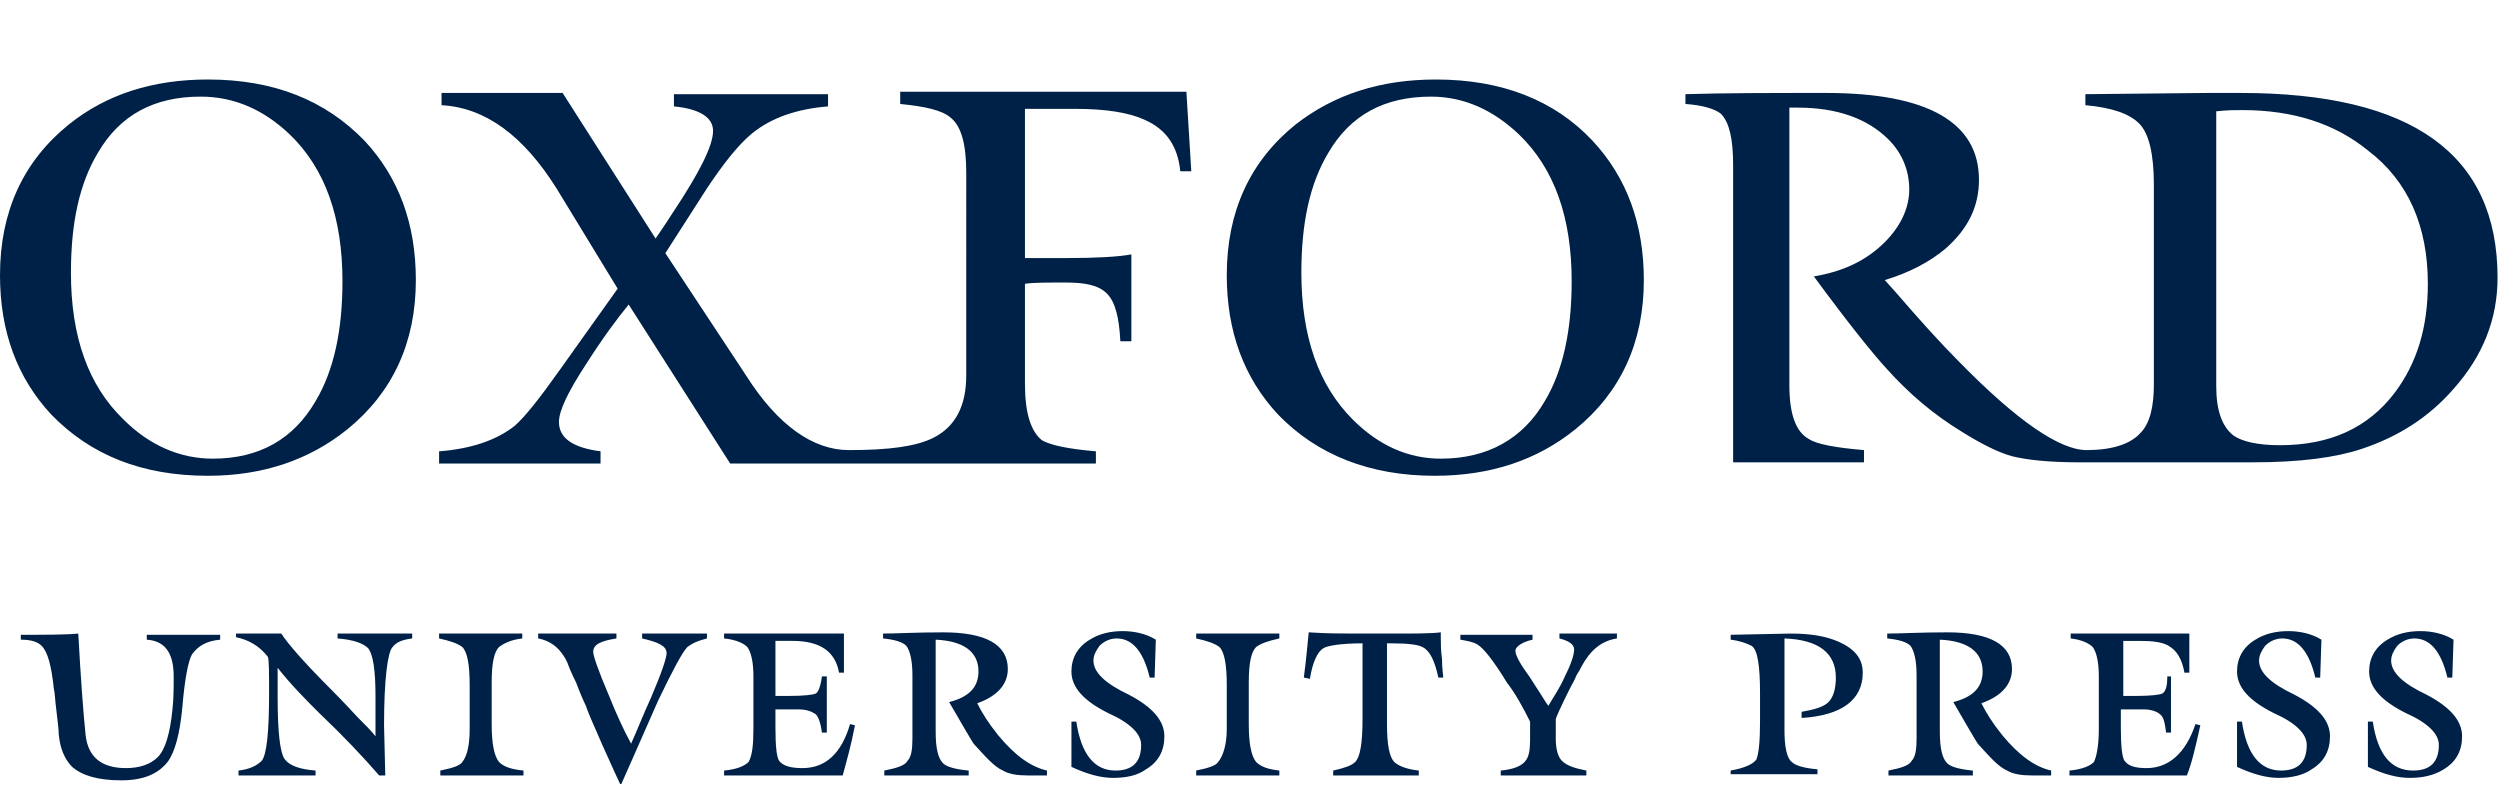 <svg version="1.1" id="Layer_1" xmlns="http://www.w3.org/2000/svg" x="0" y="0" viewBox="0 0 204.4 64.5" xml:space="preserve"><style type="text/css">.st0{fill:#002147}</style><path class="st0" d="M17 6.5c5.4 0 9.6 1.7 12.8 5 2.8 3 4.2 6.8 4.2 11.4 0 5.1-1.9 9.2-5.6 12.2-3.1 2.5-6.9 3.8-11.4 3.8-5.4 0-9.6-1.7-12.8-5-2.8-3-4.2-6.8-4.2-11.4 0-5.2 1.9-9.3 5.6-12.3C8.7 7.7 12.5 6.5 17 6.5zM9.9 63.8c-1.9 0-3.2-.4-4-1.1-.6-.6-1-1.5-1.1-2.7 0-.4-.1-1.1-.2-2-.1-.7-.1-1.3-.2-1.7-.2-1.9-.5-3-1-3.5-.3-.3-.8-.5-1.7-.5v-.4c2.1 0 3.7 0 4.7-.1.2 3.6.4 6.4.6 8.3.2 1.8 1.3 2.7 3.3 2.7 1.1 0 2-.3 2.6-.9.6-.6 1-1.9 1.2-3.9.1-.9.1-1.8.1-2.7 0-1.9-.7-2.9-2.2-3v-.4h6v.4c-1.1.1-1.8.5-2.3 1.2-.3.5-.6 2-.8 4.4-.2 2.1-.6 3.6-1.2 4.4-.8 1-2 1.5-3.8 1.5zm7.5-26.3c3.8 0 6.6-1.6 8.4-4.7C27.3 30.3 28 27 28 23c0-5.2-1.4-9.2-4.3-12-2.1-2-4.5-3.1-7.3-3.1-3.8 0-6.6 1.5-8.4 4.6-1.5 2.5-2.2 5.7-2.2 9.8 0 5.2 1.4 9.2 4.3 12 2.1 2.1 4.6 3.2 7.3 3.2zm1.8 14.3H23c.5.8 1.9 2.4 4.1 4.6.2.2.9.9 2.1 2.2.7.7 1.2 1.2 1.5 1.6v-3.3c0-2.1-.2-3.4-.6-3.9-.4-.4-1.2-.7-2.5-.8v-.4h6.1v.4c-.8.1-1.3.3-1.6.7-.4.4-.7 2.6-.7 6.4l.1 4.1H31c-1.3-1.5-2.9-3.2-4.9-5.1-1.1-1.1-2.3-2.3-3.4-3.7V57c0 2.9.2 4.6.6 5.1.4.5 1.2.8 2.5.9v.4h-6.3V63c.9-.1 1.5-.4 1.9-.8.4-.5.6-2.3.6-5.5 0-1.7 0-2.7-.1-3-.7-.9-1.6-1.4-2.6-1.6v-.3zM97.4 14h-.9c-.2-2-1.1-3.4-2.9-4.2-1.3-.6-3.2-.9-5.7-.9h-4.1v12.2h3.3c2.5 0 4.3-.1 5.4-.3v7.1h-.9c-.1-1.9-.4-3.2-1.1-3.9s-1.8-.9-3.4-.9c-1.5 0-2.6 0-3.3.1v8.2c0 2.4.5 3.9 1.4 4.6.7.4 2.1.7 4.4.9v1H59.7l-8.3-13c-.9 1.1-2.1 2.7-3.5 4.9-1.5 2.3-2.2 3.8-2.2 4.7 0 1.3 1.1 2.1 3.4 2.4v1H35.9v-1c2.6-.2 4.7-.9 6.2-2.1.8-.7 2-2.2 3.7-4.6l4.7-6.6-5-8.2c-2.7-4.3-5.8-6.6-9.4-6.8v-1H46l7.6 11.9c.2-.3.7-1 1.4-2.1 2.2-3.3 3.3-5.5 3.3-6.7 0-1.1-1.1-1.8-3.2-2v-1h12.6v1c-2.5.2-4.6.9-6.2 2.2-1.1.9-2.3 2.4-3.7 4.5l-3.4 5.3 6.6 10c2.6 4.1 5.5 6.1 8.4 6.1 3.3 0 5.5-.3 6.9-1 1.8-.9 2.7-2.6 2.7-5.1V14.1c0-2.3-.4-3.8-1.3-4.5-.7-.6-2.1-.9-4.1-1.1v-1H97l.4 6.5zM42.8 63v.4H36V63c1-.2 1.6-.4 1.8-.7.4-.5.6-1.4.6-2.7V56c0-1.7-.2-2.7-.6-3.1-.4-.3-1-.5-1.9-.7v-.4h6.8v.4c-.9.1-1.5.4-1.9.7-.4.4-.6 1.3-.6 2.9v3.4c0 1.6.2 2.6.6 3.1.4.4 1 .6 2 .7zm13.4-10.1c-.4.4-1.2 1.9-2.4 4.4-1.7 3.9-2.7 6.1-3 6.8h-.1c-.1-.2-.6-1.3-1.5-3.3-.5-1.2-1-2.2-1.3-3.1-.2-.4-.5-1.1-.8-1.9-.4-.8-.6-1.3-.7-1.6-.5-1.1-1.3-1.8-2.4-2v-.4h6.4v.4c-1.3.2-1.9.5-1.9 1.1 0 .3.4 1.5 1.3 3.6.6 1.5 1.2 2.8 1.8 3.9.5-1.1 1-2.4 1.6-3.7.9-2.1 1.3-3.3 1.3-3.7 0-.6-.7-.9-2-1.2v-.4h5.3v.4c-.8.2-1.2.4-1.6.7zm11.4 2.4v4.6h-.4c-.1-.8-.3-1.3-.5-1.5-.3-.2-.7-.4-1.4-.4h-1.9v1.5c0 1.5.1 2.4.3 2.7.3.4.9.6 1.9.6 1.9 0 3.2-1.2 3.9-3.6l.4.1c-.3 1.6-.7 3-1 4.1h-9.7V63c1.1-.1 1.7-.4 2-.7.3-.5.4-1.4.4-2.7v-4.3c0-1.2-.2-2-.5-2.4-.3-.3-.9-.6-1.9-.7v-.4H69V55h-.4c-.3-1.7-1.5-2.6-3.8-2.6h-1.4v4.5h1.1c1.3 0 2-.1 2.2-.2.2-.1.4-.6.5-1.4h.4zM84 63.4c-.8 0-1.5-.1-2-.4-.7-.3-1.4-1.1-2.4-2.2-.2-.3-.9-1.5-2-3.4 1.6-.4 2.4-1.2 2.4-2.5 0-1.6-1.2-2.5-3.5-2.6v7.5c0 1.4.2 2.2.6 2.6.3.3 1 .5 2.1.6v.4h-6.9V63c1-.2 1.7-.4 1.9-.8.3-.3.4-.9.4-1.8v-5.2c0-1.2-.2-2-.5-2.4-.3-.3-.9-.5-1.9-.6v-.4c1.1 0 2.7-.1 4.9-.1 3.5 0 5.3 1 5.3 3 0 1.2-.8 2.2-2.5 2.8.4.8.9 1.6 1.7 2.6 1.4 1.7 2.7 2.6 4 2.9v.4H84zm7 .2c-1 0-2.1-.3-3.4-.9V59h.4c.4 2.7 1.5 4 3.2 4 1.4 0 2.1-.7 2.1-2.1 0-.9-.9-1.8-2.7-2.6-2-1-3-2.1-3-3.4 0-1.1.5-2 1.5-2.6.8-.5 1.7-.7 2.7-.7.9 0 1.9.2 2.7.7l-.1 3.1H94c-.5-2.1-1.4-3.2-2.7-3.2-.5 0-1 .2-1.4.6-.3.4-.5.8-.5 1.2 0 1 1 1.9 2.9 2.8 1.9 1 2.9 2.1 2.9 3.4 0 1.2-.5 2.1-1.5 2.7-.7.5-1.6.7-2.7.7zm13.6-.6v.4h-6.8V63c1-.2 1.6-.4 1.8-.7.4-.5.7-1.4.7-2.7V56c0-1.7-.2-2.7-.6-3.1-.4-.3-1-.5-1.9-.7v-.4h6.8v.4c-.9.2-1.5.4-1.9.7-.4.4-.6 1.3-.6 2.9v3.4c0 1.6.2 2.6.6 3.1.4.4 1 .6 1.9.7zm12.8-56.5c5.4 0 9.7 1.7 12.8 5 2.8 3 4.2 6.8 4.2 11.4 0 5.1-1.9 9.2-5.6 12.2-3.1 2.5-6.9 3.8-11.5 3.8-5.3 0-9.6-1.7-12.8-5-2.8-3-4.2-6.8-4.2-11.4 0-5.2 1.9-9.3 5.6-12.3 3.2-2.5 7-3.7 11.5-3.7zm.4 31c3.8 0 6.7-1.6 8.5-4.7 1.5-2.5 2.2-5.8 2.2-9.8 0-5.2-1.4-9.2-4.3-12-2.1-2-4.5-3.1-7.2-3.1-3.8 0-6.6 1.5-8.4 4.6-1.5 2.5-2.2 5.7-2.2 9.8 0 5.2 1.4 9.2 4.2 12 2.1 2.1 4.5 3.2 7.2 3.2zm-4.4 15.1v6.6c0 1.7.2 2.7.6 3.1.3.3 1 .6 2 .7v.4h-7V63c.9-.2 1.5-.4 1.8-.7.4-.4.6-1.5.6-3.5v-6.2c-1.8 0-2.9.2-3.2.4-.5.3-.9 1.2-1.1 2.5l-.5-.1c.2-1.5.3-2.7.4-3.7 1.5.1 2.8.1 3.8.1h3.2c1.7 0 3 0 3.8-.1v.5c0 .4 0 1 .1 1.7 0 .8.1 1.3.1 1.5h-.4c-.3-1.4-.7-2.2-1.3-2.5-.4-.2-1.2-.3-2.5-.3h-.4zm15.9 1.9c-.1.2-.2.4-.4.7-.2.5-.4.8-.5 1-.8 1.6-1.2 2.5-1.2 2.6v1.6c0 .9.2 1.5.5 1.8.4.4 1 .6 2 .8v.4h-7V63c1.1-.1 1.8-.4 2.1-.9.2-.3.3-.8.3-1.6V59c-.6-1.2-1.2-2.3-1.9-3.2-1.1-1.8-1.9-2.8-2.4-3.1-.3-.2-.8-.3-1.4-.4v-.4h5.9v.4c-.9.2-1.4.6-1.4.9 0 .4.4 1.1 1.2 2.2.2.3.5.8.9 1.4.3.5.5.8.6.9.4-.7.9-1.4 1.3-2.3.5-1 .8-1.8.8-2.3 0-.4-.4-.7-1.2-.9v-.4h4.7v.4c-1.3.2-2.2 1-2.9 2.3zm12.4-16.7V13.5c0-2.1-.3-3.5-1-4.2-.5-.4-1.5-.7-2.9-.8v-.8c3.2-.1 7.1-.1 11.5-.1 8.3 0 12.5 2.4 12.5 7.1 0 2.2-.9 4-2.7 5.6-1.3 1.1-3 2-5 2.6l.9 1c1.9 2.2 3.6 4.1 5.2 5.7 4.7 4.8 8.2 7.2 10.4 7.2 2.1 0 3.6-.5 4.4-1.4.8-.8 1.1-2.2 1.1-4V15.1c0-2.5-.4-4.2-1.2-5-.8-.8-2.2-1.3-4.4-1.5v-.9l10-.1h2.7c14 0 21 5 21 15.1 0 3.4-1.2 6.4-3.6 9.1-2 2.3-4.5 3.9-7.5 4.9-2.1.7-5 1.1-8.9 1.1H170c-2.5 0-4.3-.2-5.5-.5-1.1-.3-2.5-1-4.1-2-2.3-1.4-4.3-3.1-6.1-5.1-1.2-1.3-3.2-3.8-6-7.6 2.4-.4 4.3-1.3 5.8-2.8 1.3-1.3 2-2.8 2-4.3 0-1.6-.6-3-1.7-4.1-1.7-1.7-4.2-2.6-7.4-2.6h-.7v22.7c0 2.3.5 3.8 1.6 4.4.6.4 2.1.7 4.5.9v1h-10.7zm2.2 21.2v-2.3c0-2.3-.2-3.6-.7-3.9-.4-.2-.9-.4-1.7-.5v-.4l4.9-.1c1.6 0 2.9.2 4 .7 1.3.6 1.9 1.4 1.9 2.5 0 2.2-1.7 3.5-5 3.7v-.5c1.1-.2 1.8-.4 2.2-.8.4-.4.6-1.1.6-2 0-2-1.4-3.1-4.2-3.2v7.5c0 1.4.2 2.3.6 2.6.3.3 1 .5 2.1.6v.4h-7.1V63c1.1-.2 1.8-.5 2.1-.9.2-.5.3-1.5.3-3.1zm22.2 4.4c-.8 0-1.5-.1-2-.4-.7-.3-1.4-1.1-2.4-2.2-.2-.3-.9-1.5-2-3.4 1.6-.4 2.4-1.2 2.4-2.5 0-1.6-1.2-2.5-3.5-2.6v7.5c0 1.4.2 2.2.6 2.6.3.3 1 .5 2.1.6v.4h-6.9V63c1-.2 1.7-.4 1.9-.8.3-.3.4-.9.4-1.8v-5.2c0-1.2-.2-2-.5-2.4-.3-.3-.9-.5-1.9-.6v-.4c1.1 0 2.7-.1 4.9-.1 3.5 0 5.3 1 5.3 3 0 1.2-.8 2.2-2.5 2.8.4.8.9 1.6 1.7 2.6 1.4 1.7 2.7 2.6 4 2.9v.4h-1.6zm11.4-8.1v4.6h-.4c-.1-.8-.2-1.3-.5-1.5-.2-.2-.7-.4-1.3-.4h-1.9v1.5c0 1.5.1 2.4.3 2.7.3.4.8.6 1.8.6 1.8 0 3.2-1.2 4-3.6l.4.1c-.4 1.8-.7 3.1-1.1 4.1h-9.6V63c1.1-.1 1.7-.4 2-.7.2-.4.4-1.3.4-2.7v-4.3c0-1.2-.2-2-.5-2.4-.3-.3-.9-.6-1.8-.7v-.4h9.7V55h-.4c-.2-1.1-.6-1.8-1.3-2.2-.5-.3-1.3-.4-2.3-.4h-1.4v4.5h1c1.3 0 2-.1 2.2-.2.3-.2.4-.7.4-1.4h.3zM183.3 9c-.5 0-1.2 0-2.1.1v22.5c0 2 .5 3.3 1.4 4 .7.5 2 .8 3.8.8 4.1 0 7.2-1.4 9.4-4.3 1.8-2.4 2.7-5.3 2.7-8.9 0-4.7-1.6-8.4-4.9-10.9-2.7-2.2-6.1-3.3-10.3-3.3zm3 54.6c-1 0-2.1-.3-3.4-.9V59h.4c.4 2.7 1.5 4 3.2 4 1.4 0 2.1-.7 2.1-2.1 0-.9-.9-1.8-2.7-2.6-2-1-3-2.1-3-3.4 0-1.1.5-2 1.5-2.6.8-.5 1.7-.7 2.7-.7.9 0 1.9.2 2.7.7l-.1 3.1h-.4c-.5-2.1-1.4-3.2-2.7-3.2-.5 0-1 .2-1.4.6-.3.4-.5.8-.5 1.2 0 1 1 1.9 2.9 2.8 1.9 1 2.9 2.1 2.9 3.4 0 1.2-.5 2.1-1.5 2.7-.7.5-1.7.7-2.7.7zm10.7 0c-1 0-2.1-.3-3.4-.9V59h.4c.4 2.7 1.5 4 3.3 4 1.4 0 2.1-.7 2.1-2.1 0-.9-.9-1.8-2.7-2.6-2-1-3-2.1-3-3.4 0-1.1.5-2 1.5-2.6.8-.5 1.7-.7 2.7-.7.9 0 1.9.2 2.7.7l-.1 3.1h-.4c-.5-2.1-1.4-3.2-2.7-3.2-.5 0-1 .2-1.4.6-.3.4-.5.8-.5 1.2 0 1 1 1.9 2.9 2.8 1.9 1 2.9 2.1 2.9 3.4 0 1.2-.5 2.1-1.5 2.7-.8.5-1.7.7-2.8.7z"/></svg>